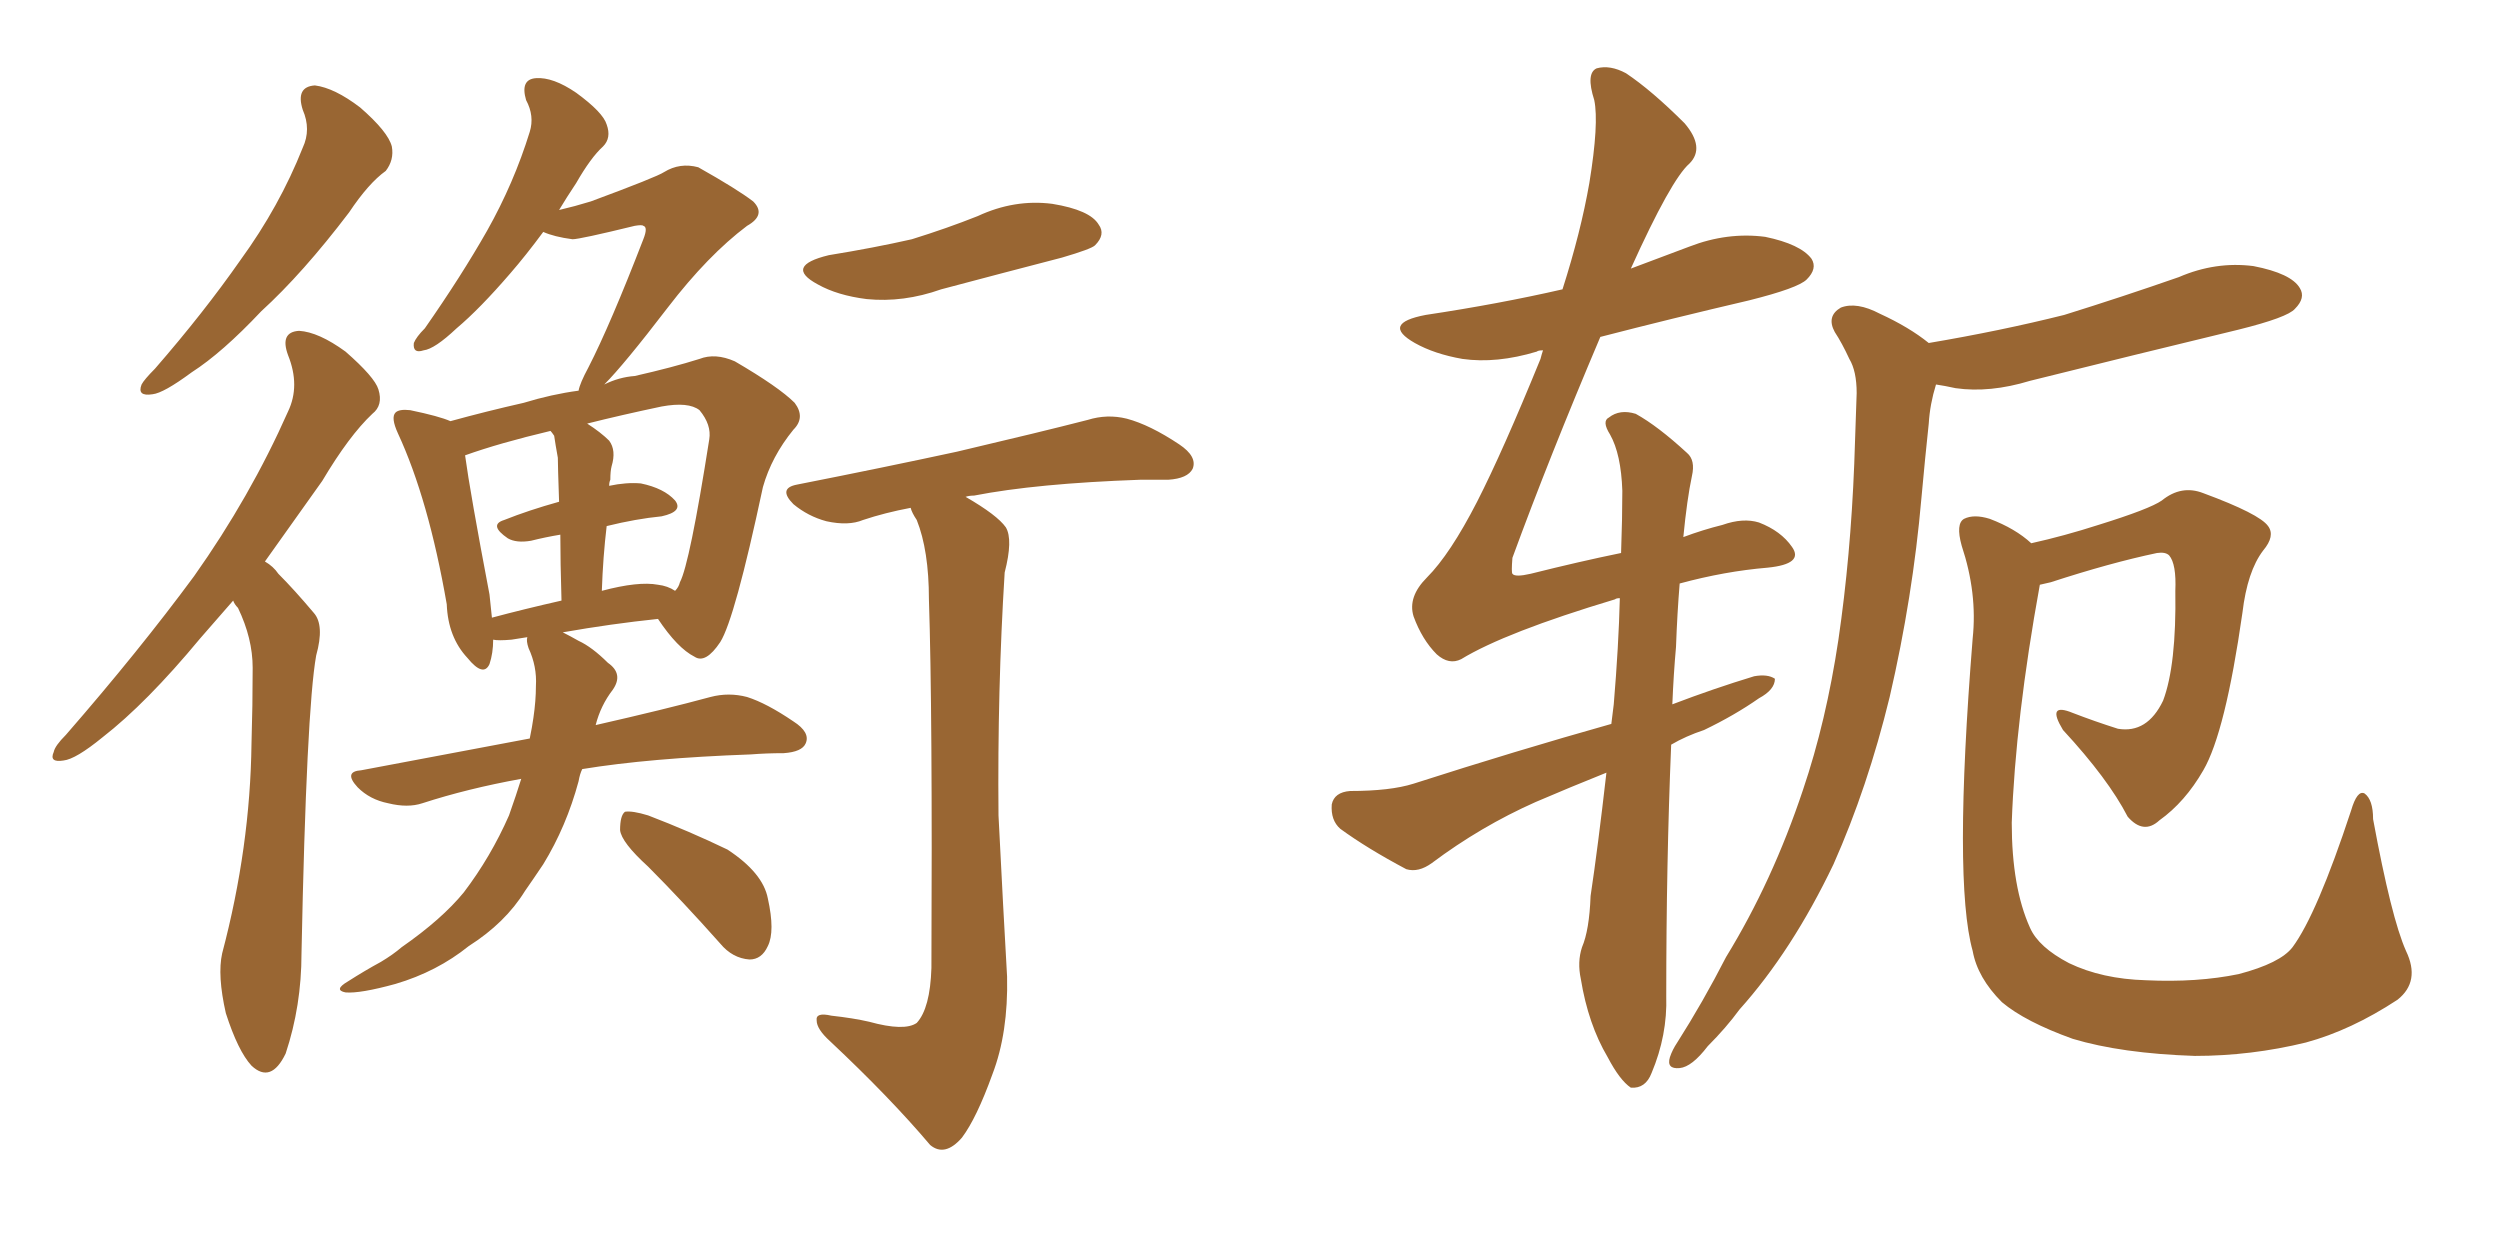 <svg xmlns="http://www.w3.org/2000/svg" xmlns:xlink="http://www.w3.org/1999/xlink" width="300" height="150"><path fill="#996633" padding="10" d="M36.33 13.18L36.33 13.18Q35.45 10.40 37.79 10.25L37.79 10.25Q40.14 10.55 43.21 12.89L43.21 12.89Q46.58 15.82 47.02 17.58L47.02 17.58Q47.31 19.19 46.29 20.51L46.29 20.51Q44.24 21.97 41.89 25.49L41.89 25.49Q36.33 32.81 31.35 37.35L31.35 37.35Q26.66 42.33 23.00 44.68L23.00 44.68Q19.63 47.17 18.31 47.31L18.31 47.31Q16.41 47.61 16.99 46.14L16.99 46.14Q17.29 45.56 18.60 44.24L18.60 44.24Q24.46 37.50 28.86 31.20L28.86 31.20Q33.54 24.76 36.33 17.72L36.33 17.72Q37.35 15.53 36.33 13.18ZM27.98 72.07L27.98 72.07Q25.93 74.41 24.02 76.61L24.02 76.61Q17.58 84.38 12.30 88.48L12.30 88.48Q9.08 91.11 7.62 91.26L7.62 91.26Q5.86 91.55 6.45 90.23L6.45 90.23Q6.59 89.50 7.91 88.18L7.91 88.18Q16.70 78.08 23.29 69.14L23.29 69.14Q30.03 59.62 34.57 49.37L34.57 49.37Q36.04 46.29 34.57 42.63L34.57 42.63Q33.54 39.84 35.89 39.70L35.89 39.70Q38.23 39.84 41.46 42.19L41.46 42.19Q44.97 45.26 45.41 46.73L45.41 46.73Q46.00 48.63 44.68 49.66L44.68 49.66Q41.89 52.29 38.67 57.71L38.67 57.71Q35.01 62.84 31.79 67.38L31.79 67.38Q32.81 67.97 33.40 68.85L33.40 68.85Q35.30 70.75 37.65 73.54L37.65 73.54Q38.96 75 37.94 78.66L37.94 78.66Q36.77 85.25 36.18 114.40L36.18 114.40Q36.18 120.70 34.28 126.42L34.28 126.42Q32.52 130.08 30.18 127.88L30.18 127.88Q28.56 126.12 27.10 121.58L27.10 121.58Q26.07 117.04 26.66 114.40L26.66 114.40Q30.03 101.66 30.18 89.21L30.18 89.21Q30.32 84.67 30.32 80.13L30.32 80.13Q30.32 76.61 28.56 72.95L28.56 72.95Q28.13 72.51 27.98 72.07ZM115.87 59.62L115.87 59.62Q119.68 61.82 120.70 63.28L120.70 63.28Q121.58 64.75 120.56 68.70L120.56 68.70Q119.68 82.76 119.82 97.85L119.82 97.85Q120.41 109.57 120.85 117.19L120.85 117.19Q121.00 123.93 119.09 128.91L119.09 128.91Q117.19 134.18 115.43 136.52L115.43 136.52Q113.38 138.87 111.62 137.40L111.62 137.40Q106.79 131.69 99.61 124.95L99.61 124.95Q98.00 123.49 98.00 122.46L98.00 122.46Q97.85 121.44 99.76 121.88L99.76 121.88Q102.39 122.17 104.30 122.61L104.30 122.61Q108.54 123.78 110.01 122.75L110.01 122.75Q111.62 121.00 111.77 116.16L111.77 116.16Q111.91 85.25 111.47 71.92L111.47 71.92Q111.47 66.06 110.01 62.40L110.01 62.40Q109.42 61.52 109.28 60.94L109.28 60.94Q106.20 61.52 103.56 62.40L103.56 62.40Q101.81 63.13 99.17 62.55L99.17 62.55Q96.97 61.96 95.21 60.50L95.21 60.50Q93.31 58.59 95.65 58.15L95.65 58.15Q106.05 56.10 114.84 54.20L114.84 54.20Q124.80 51.86 130.52 50.39L130.52 50.39Q132.86 49.66 135.21 50.24L135.21 50.24Q137.99 50.98 141.50 53.32L141.50 53.32Q143.70 54.79 143.12 56.25L143.12 56.25Q142.53 57.42 140.19 57.57L140.19 57.57Q138.57 57.57 136.82 57.57L136.82 57.57Q124.37 58.01 116.89 59.47L116.89 59.47Q116.31 59.47 115.87 59.62ZM99.46 30.62L99.46 30.62Q104.88 29.74 109.42 28.71L109.42 28.71Q113.67 27.39 117.33 25.93L117.33 25.93Q121.73 23.88 126.27 24.46L126.27 24.46Q130.81 25.20 131.84 26.95L131.84 26.95Q132.71 28.13 131.40 29.44L131.40 29.44Q130.96 29.88 127.44 30.91L127.44 30.91Q120.12 32.81 112.94 34.72L112.94 34.72Q108.40 36.33 104.00 35.89L104.00 35.89Q100.49 35.45 98.14 34.13L98.14 34.13Q94.04 31.93 99.46 30.62ZM77.78 104.00L77.78 104.00Q74.56 101.07 74.41 99.61L74.41 99.61Q74.41 97.85 75 97.41L75 97.41Q75.88 97.27 77.78 97.85L77.78 97.85Q82.76 99.76 87.30 101.95L87.30 101.95Q91.55 104.74 92.14 107.81L92.14 107.81Q93.02 111.77 92.14 113.53L92.14 113.53Q91.41 115.14 89.94 115.14L89.94 115.14Q87.89 114.99 86.43 113.23L86.43 113.23Q81.88 108.11 77.78 104.00ZM67.53 75.88L67.53 75.88Q68.41 76.32 69.43 76.90L69.43 76.90Q71.04 77.64 72.95 79.54L72.95 79.54Q74.85 80.86 73.54 82.76L73.54 82.76Q72.07 84.67 71.48 87.01L71.48 87.01Q79.83 85.11 85.25 83.64L85.25 83.64Q87.45 83.06 89.65 83.64L89.65 83.64Q91.99 84.38 95.21 86.57L95.21 86.57Q97.27 87.89 96.68 89.21L96.68 89.21Q96.24 90.23 94.04 90.38L94.04 90.38Q91.99 90.38 90.09 90.53L90.09 90.53Q77.93 90.97 69.87 92.29L69.87 92.29Q69.58 92.87 69.43 93.75L69.43 93.75Q67.97 99.17 65.19 103.71L65.19 103.71Q64.01 105.47 62.99 106.93L62.99 106.93Q60.64 110.74 56.25 113.53L56.25 113.53Q52.44 116.60 47.46 118.07L47.46 118.07Q43.21 119.24 41.46 119.09L41.46 119.09Q39.99 118.80 41.75 117.77L41.75 117.77Q43.80 116.46 45.70 115.43L45.70 115.43Q47.17 114.55 48.19 113.67L48.19 113.67Q53.03 110.30 55.66 107.08L55.66 107.08Q58.89 102.83 61.08 97.85L61.08 97.85Q61.96 95.36 62.55 93.46L62.55 93.46Q56.10 94.63 50.68 96.39L50.68 96.39Q48.93 96.97 46.58 96.39L46.58 96.39Q44.38 95.95 42.92 94.48L42.92 94.48Q41.16 92.58 43.36 92.43L43.36 92.43Q54.20 90.38 63.57 88.62L63.57 88.62Q63.87 87.16 64.01 86.13L64.01 86.13Q64.31 84.08 64.31 82.32L64.31 82.32Q64.45 79.98 63.43 77.78L63.43 77.78Q63.13 76.90 63.28 76.46L63.28 76.46Q62.26 76.61 61.38 76.76L61.38 76.76Q59.77 76.90 59.18 76.76L59.18 76.76Q59.18 78.37 58.74 79.69L58.74 79.69Q58.01 81.30 56.10 78.96L56.10 78.96Q53.76 76.46 53.61 72.51L53.61 72.51Q51.42 59.91 47.75 52.00L47.75 52.00Q46.88 50.10 47.46 49.51L47.46 49.51Q47.90 49.07 49.22 49.22L49.22 49.22Q52.73 49.95 54.05 50.54L54.05 50.54Q58.30 49.37 62.84 48.34L62.84 48.34Q66.21 47.31 69.43 46.88L69.43 46.88Q69.58 46.00 70.61 44.09L70.61 44.09Q73.24 38.96 77.20 28.71L77.20 28.71Q77.78 27.25 77.20 27.10L77.20 27.10Q77.05 26.95 76.17 27.10L76.17 27.10Q69.58 28.71 68.70 28.71L68.70 28.71Q66.50 28.42 65.19 27.83L65.19 27.83Q63.13 30.62 61.23 32.81L61.23 32.81Q57.57 37.06 54.79 39.40L54.79 39.40Q52.15 41.89 50.83 42.04L50.83 42.04Q49.51 42.48 49.66 41.16L49.66 41.16Q49.95 40.43 50.98 39.40L50.98 39.40Q55.37 33.11 58.45 27.69L58.45 27.69Q61.67 21.97 63.57 15.82L63.57 15.82Q64.16 13.92 63.13 12.01L63.13 12.01Q62.40 9.52 64.31 9.38L64.31 9.38Q66.36 9.23 69.14 11.13L69.14 11.13Q72.36 13.48 72.80 14.94L72.80 14.94Q73.39 16.55 72.36 17.58L72.36 17.58Q70.90 18.90 69.14 21.97L69.14 21.97Q67.97 23.73 67.09 25.20L67.09 25.20Q68.99 24.76 70.90 24.17L70.90 24.17Q78.81 21.24 79.69 20.65L79.69 20.65Q81.59 19.48 83.79 20.07L83.79 20.07Q88.48 22.71 90.38 24.17L90.38 24.17Q91.99 25.78 89.65 27.10L89.65 27.10Q84.96 30.62 80.13 36.91L80.13 36.91Q74.85 43.80 72.51 46.14L72.51 46.14Q74.27 45.26 76.17 45.12L76.17 45.12Q80.71 44.09 83.94 43.07L83.94 43.07Q85.84 42.33 88.18 43.36L88.18 43.36Q93.46 46.44 95.36 48.34L95.36 48.34Q96.68 50.10 95.21 51.56L95.21 51.56Q92.58 54.79 91.55 58.45L91.55 58.45L91.55 58.45Q88.18 74.27 86.43 77.05L86.43 77.05Q84.67 79.69 83.35 78.81L83.35 78.81Q81.30 77.78 78.96 74.27L78.96 74.27Q73.39 74.85 67.53 75.88ZM72.80 63.13L72.80 63.13Q72.36 66.80 72.22 70.90L72.22 70.90Q76.61 69.73 78.96 70.17L78.96 70.17Q80.13 70.31 81.01 70.90L81.01 70.90Q81.45 70.46 81.59 69.87L81.59 69.87Q82.76 67.68 85.11 52.73L85.11 52.73Q85.40 50.98 83.94 49.22L83.94 49.22Q82.62 48.19 79.39 48.78L79.39 48.78Q74.56 49.80 70.46 50.83L70.46 50.83Q72.07 51.86 73.10 52.88L73.10 52.88Q73.97 54.05 73.39 55.96L73.39 55.96Q73.24 56.54 73.24 57.57L73.24 57.57Q73.10 57.86 73.10 58.30L73.10 58.30Q75.15 57.86 76.90 58.01L76.90 58.01Q79.69 58.59 81.01 60.06L81.01 60.06Q82.03 61.38 79.39 61.96L79.39 61.96Q76.32 62.26 72.80 63.13ZM66.50 52.29L66.50 52.29L66.50 52.29Q66.21 51.86 66.06 51.71L66.06 51.71Q59.91 53.17 55.81 54.64L55.81 54.64Q56.40 59.03 58.74 71.34L58.74 71.34Q58.89 72.80 59.03 74.12L59.03 74.12Q62.84 73.10 67.38 72.07L67.38 72.07Q67.24 67.38 67.24 64.16L67.24 64.16Q65.48 64.45 63.72 64.89L63.72 64.89Q61.96 65.19 60.94 64.60L60.94 64.60Q58.59 62.99 60.50 62.40L60.50 62.40Q63.43 61.23 67.09 60.21L67.09 60.21Q66.94 55.81 66.94 54.93L66.94 54.93Q66.65 53.32 66.50 52.29ZM231.45 41.16L231.45 41.16Q240.09 39.70 247.71 37.79L247.71 37.79Q254.74 35.60 261.47 33.25L261.47 33.25Q265.87 31.35 270.41 31.93L270.41 31.93Q274.95 32.81 275.98 34.57L275.98 34.57Q276.71 35.74 275.39 37.06L275.39 37.06Q274.51 38.09 268.65 39.55L268.65 39.55Q255.91 42.63 243.60 45.70L243.60 45.70Q238.77 47.17 234.67 46.58L234.67 46.58Q233.35 46.29 232.32 46.14L232.32 46.14Q231.59 48.49 231.45 50.83L231.45 50.83Q231.01 54.93 230.57 59.77L230.57 59.77Q229.54 71.63 226.76 83.64L226.76 83.64Q224.12 94.48 220.02 103.71L220.02 103.71Q215.04 114.11 208.74 121.14L208.74 121.14Q207.13 123.34 204.93 125.54L204.93 125.54Q203.03 128.03 201.56 128.17L201.56 128.17Q199.95 128.32 200.39 126.86L200.39 126.86Q200.68 125.98 201.27 125.10L201.27 125.10Q204.35 120.26 207.13 114.84L207.13 114.84Q212.70 105.76 216.36 94.78L216.36 94.78Q219.14 86.57 220.61 76.76L220.61 76.76Q222.07 66.80 222.51 55.66L222.51 55.66Q222.66 51.12 222.80 47.17L222.80 47.17Q222.80 44.53 221.92 43.07L221.92 43.07Q221.04 41.16 220.17 39.84L220.17 39.84Q219.14 37.94 220.90 36.91L220.90 36.91Q222.80 36.18 225.59 37.65L225.59 37.65Q229.10 39.26 231.45 41.16ZM288.72 114.11L288.72 114.11Q290.48 117.77 287.70 119.97L287.70 119.97Q282.13 123.63 276.71 125.10L276.71 125.10Q270.12 126.71 263.38 126.71L263.38 126.71Q254.59 126.42 248.73 124.66L248.73 124.66Q243.02 122.61 240.23 120.26L240.23 120.26Q237.30 117.33 236.72 114.11L236.72 114.11Q234.38 105.76 236.72 76.61L236.72 76.61Q237.30 71.19 235.40 65.48L235.40 65.48Q234.67 62.84 235.69 62.26L235.69 62.26Q236.87 61.67 238.77 62.26L238.77 62.26Q241.85 63.43 243.75 65.19L243.75 65.19Q247.71 64.31 251.81 62.99L251.81 62.99Q257.96 61.08 259.42 60.06L259.42 60.06Q261.77 58.15 264.40 59.18L264.40 59.18Q271.14 61.67 272.17 63.13L272.17 63.13Q273.05 64.31 271.58 66.06L271.58 66.06Q269.68 68.55 269.09 73.54L269.09 73.54Q267.04 87.89 264.40 92.43L264.40 92.43Q262.21 96.24 259.13 98.44L259.13 98.44Q257.23 100.20 255.32 98.00L255.32 98.00Q252.98 93.46 247.56 87.60L247.56 87.60Q245.51 84.23 248.73 85.55L248.73 85.55Q251.37 86.57 254.15 87.45L254.15 87.45Q257.67 88.04 259.57 84.08L259.57 84.08Q261.18 79.83 261.04 70.90L261.04 70.90Q261.18 67.68 260.30 66.65L260.30 66.65Q259.86 66.21 258.84 66.36L258.84 66.36Q253.27 67.53 246.09 69.87L246.09 69.87Q245.36 70.02 244.78 70.17L244.78 70.17Q241.85 86.28 241.41 98.73L241.41 98.73Q241.41 106.49 243.60 111.33L243.60 111.33Q244.63 113.67 248.29 115.58L248.29 115.58Q252.25 117.48 257.52 117.63L257.52 117.63Q263.67 117.92 268.65 116.89L268.65 116.89Q273.63 115.58 275.10 113.67L275.10 113.67Q278.03 109.72 282.13 97.27L282.13 97.27Q282.86 94.78 283.74 95.21L283.74 95.21Q284.77 95.95 284.77 98.29L284.77 98.29Q286.96 110.16 288.72 114.11ZM192.77 92.72L192.77 92.72L192.77 92.72Q188.38 94.48 184.28 96.24L184.28 96.24Q177.69 99.17 171.83 103.56L171.83 103.56Q170.21 104.74 168.75 104.30L168.75 104.30Q164.06 101.81 160.84 99.46L160.84 99.46Q159.67 98.44 159.81 96.53L159.81 96.53Q160.11 95.07 162.01 94.92L162.01 94.92Q166.85 94.92 169.63 94.04L169.63 94.04Q181.93 90.09 193.36 86.87L193.36 86.87Q193.51 85.55 193.65 84.52L193.65 84.52Q194.24 77.49 194.38 71.78L194.38 71.78Q193.95 71.78 193.80 71.92L193.80 71.92Q180.62 75.88 175.34 79.10L175.34 79.10Q173.88 79.83 172.41 78.52L172.41 78.52Q170.65 76.76 169.63 73.97L169.63 73.97Q168.90 71.63 171.24 69.29L171.24 69.29Q174.02 66.50 177.25 60.21L177.25 60.21Q180.32 54.20 184.86 43.07L184.86 43.07Q185.01 42.48 185.16 42.04L185.16 42.04Q184.57 42.04 184.42 42.19L184.42 42.19Q179.59 43.65 175.49 43.07L175.49 43.07Q172.12 42.48 169.78 41.16L169.78 41.16Q165.67 38.82 171.09 37.79L171.09 37.79Q179.88 36.47 187.50 34.72L187.50 34.72Q189.70 27.83 190.72 21.97L190.72 21.97Q191.89 14.79 191.31 12.01L191.31 12.01Q190.28 8.79 191.60 8.20L191.60 8.20Q193.21 7.76 195.12 8.79L195.12 8.79Q198.19 10.84 202.15 14.79L202.15 14.79Q204.64 17.72 202.73 19.63L202.73 19.63Q200.54 21.53 195.70 32.23L195.70 32.23Q199.22 30.91 202.73 29.59L202.73 29.59Q207.28 27.83 211.82 28.42L211.82 28.42Q216.06 29.30 217.38 31.05L217.38 31.05Q218.12 32.23 216.80 33.54L216.80 33.54Q215.77 34.57 209.91 36.04L209.91 36.04Q200.54 38.23 192.04 40.43L192.04 40.43Q185.89 54.93 181.49 66.94L181.49 66.94Q181.35 68.70 181.49 68.85L181.49 68.85Q181.79 69.29 183.69 68.85L183.69 68.85Q189.55 67.38 194.53 66.36L194.53 66.36Q194.68 62.11 194.68 58.89L194.68 58.89Q194.53 54.49 193.21 52.15L193.21 52.15Q192.19 50.54 193.07 50.10L193.07 50.10Q194.38 49.07 196.29 49.66L196.29 49.66Q198.93 51.12 202.44 54.35L202.44 54.35Q203.47 55.22 203.03 57.13L203.03 57.13Q202.44 59.91 202.00 64.45L202.00 64.45Q204.35 63.57 206.69 62.99L206.69 62.99Q209.18 62.11 211.08 62.70L211.08 62.70Q213.72 63.72 215.04 65.63L215.04 65.63Q216.50 67.68 212.11 68.12L212.11 68.12Q206.98 68.55 201.56 70.02L201.56 70.02Q201.27 73.54 201.12 77.64L201.12 77.64Q200.83 80.86 200.68 84.52L200.68 84.52Q205.66 82.62 210.50 81.15L210.50 81.15Q212.11 80.86 212.99 81.45L212.99 81.45Q212.99 82.76 211.08 83.79L211.08 83.79Q208.15 85.84 204.49 87.60L204.49 87.60Q202.29 88.33 200.54 89.36L200.54 89.36Q199.95 103.56 199.95 119.53L199.95 119.53Q200.10 124.22 198.19 128.76L198.19 128.76Q197.46 130.66 195.70 130.52L195.70 130.52Q194.38 129.64 192.92 126.86L192.92 126.86Q190.58 122.90 189.70 117.48L189.70 117.48Q189.26 115.43 189.84 113.67L189.84 113.67Q190.72 111.62 190.87 107.52L190.87 107.52Q191.75 101.66 192.77 92.72Z"/></svg>